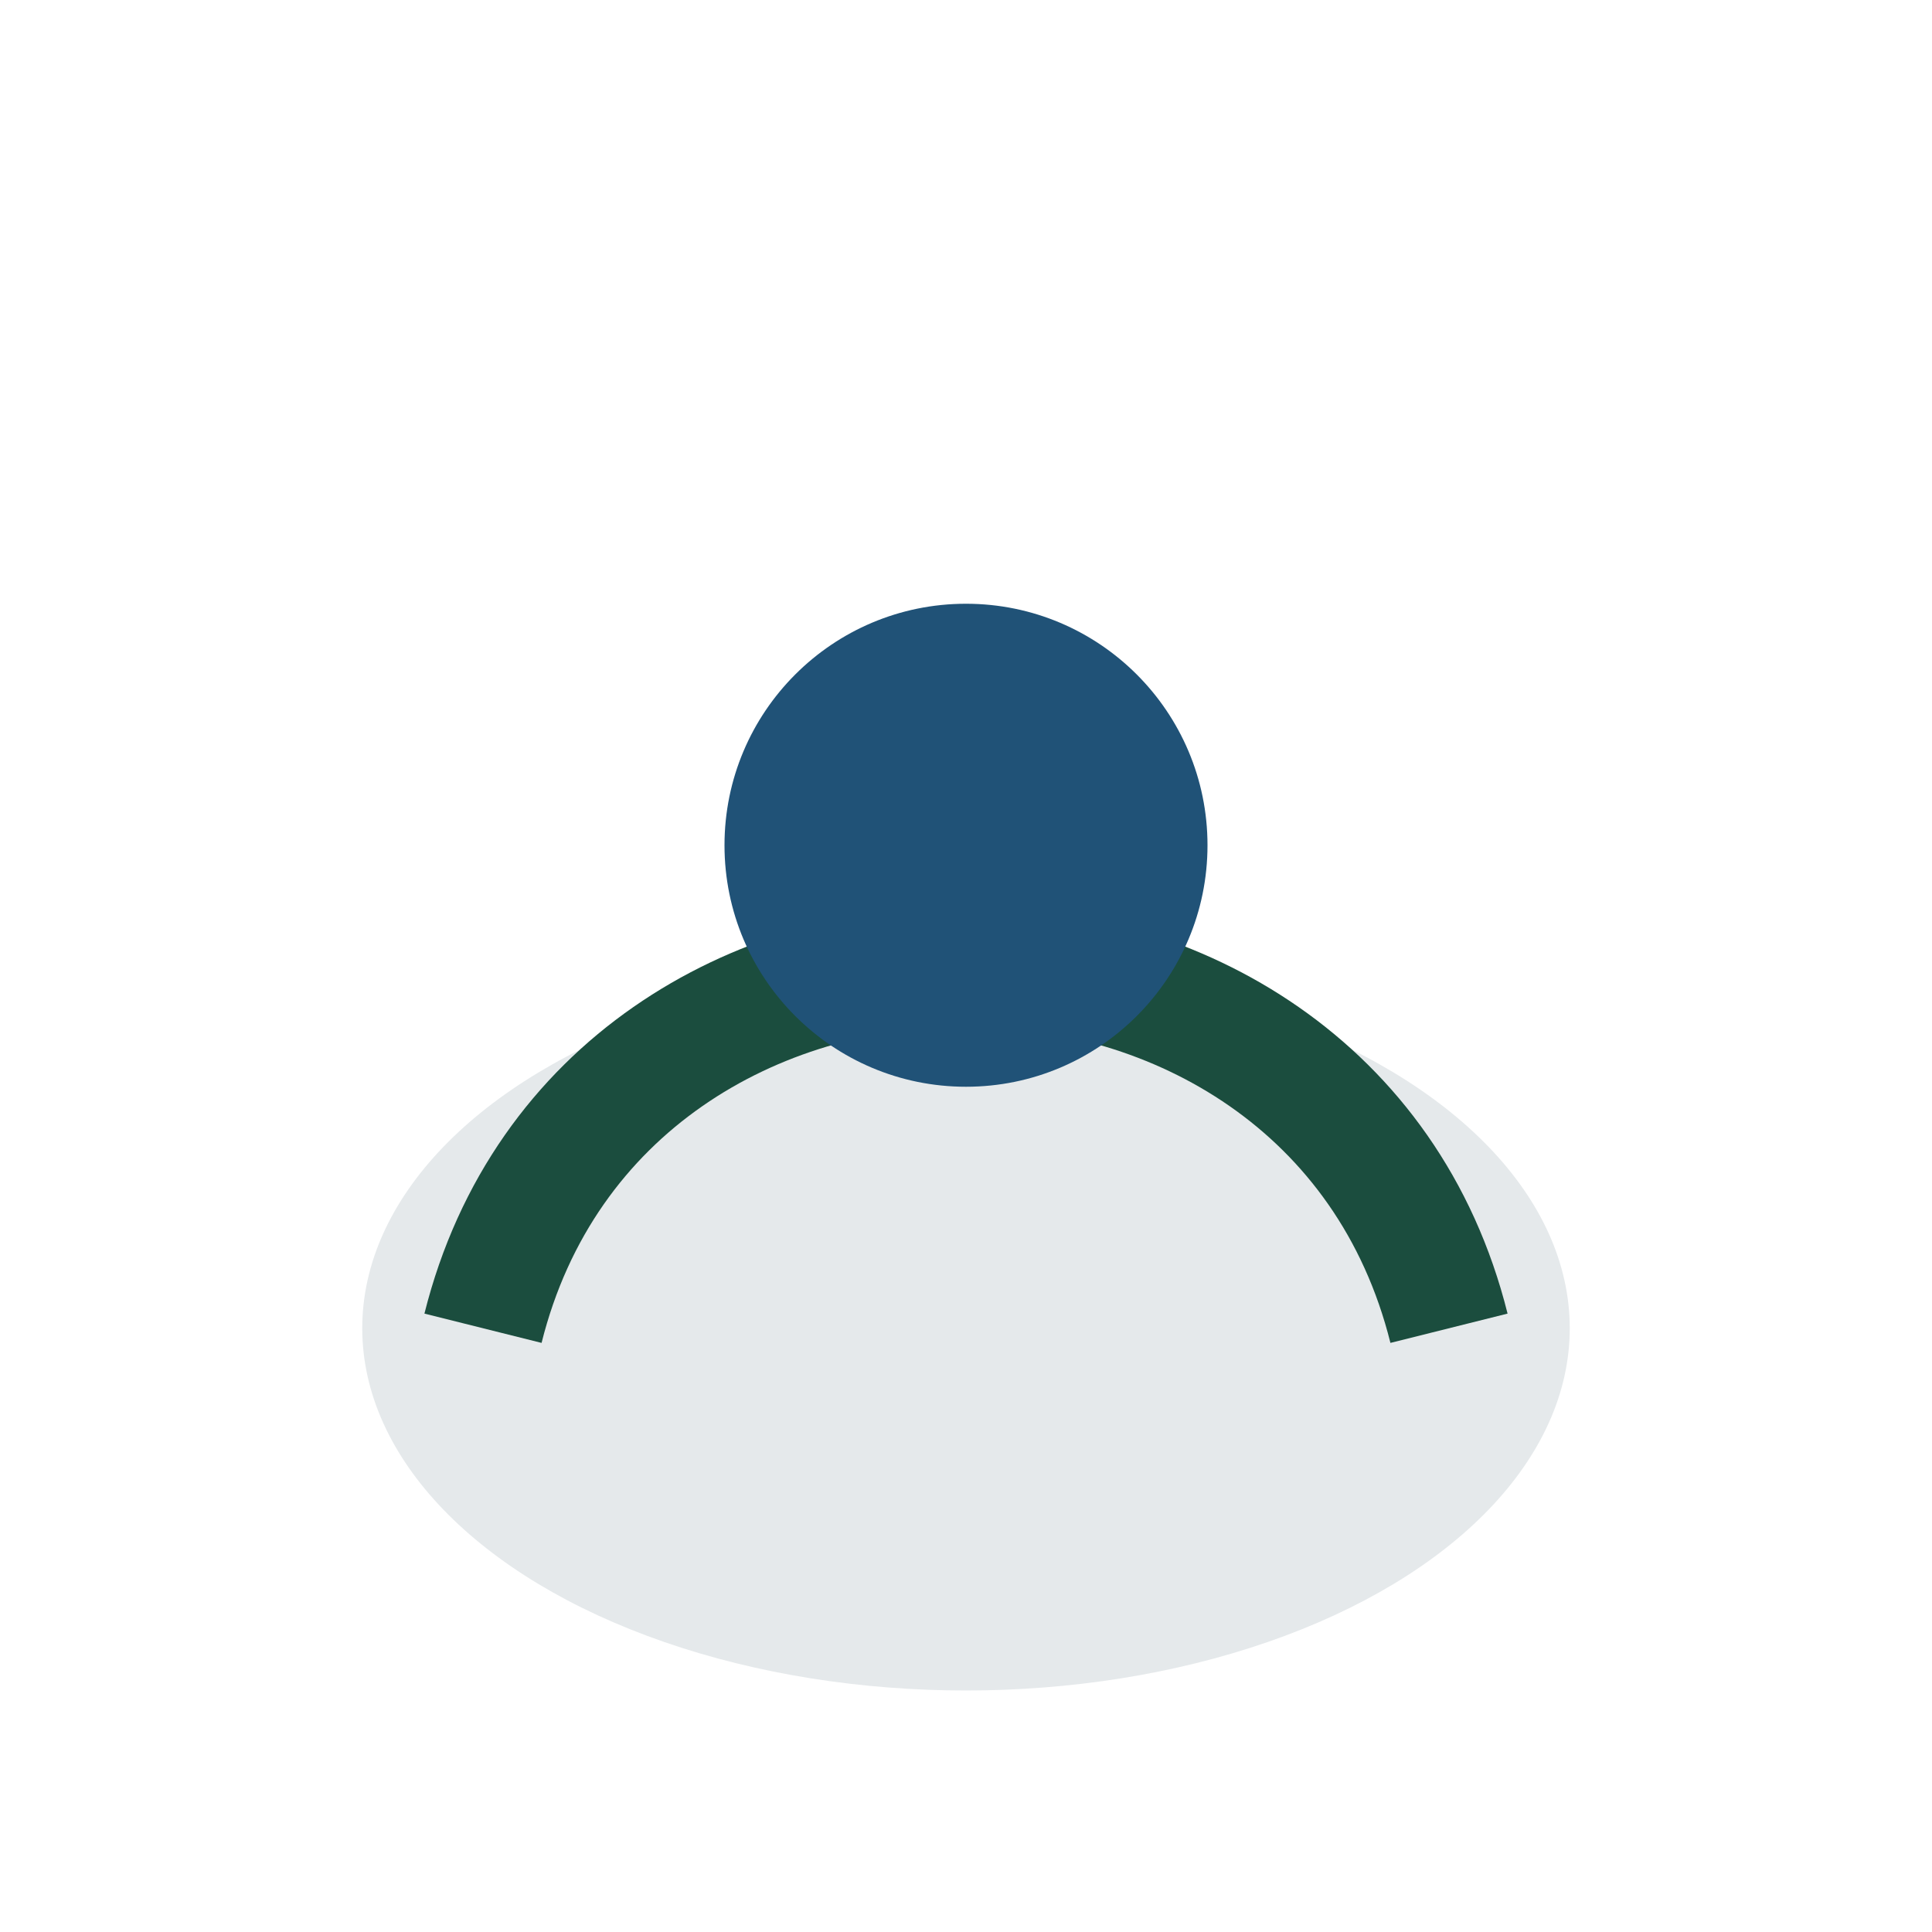 <?xml version="1.0" encoding="UTF-8"?>
<svg xmlns="http://www.w3.org/2000/svg" width="32" height="32" viewBox="0 0 32 32"><ellipse cx="16" cy="22" rx="10" ry="6" fill="#E5E9EB"/><path d="M8 22c2-8 14-8 16 0" fill="none" stroke="#1B4D3E" stroke-width="2"/><circle cx="16" cy="14" r="4" fill="#205277"/></svg>